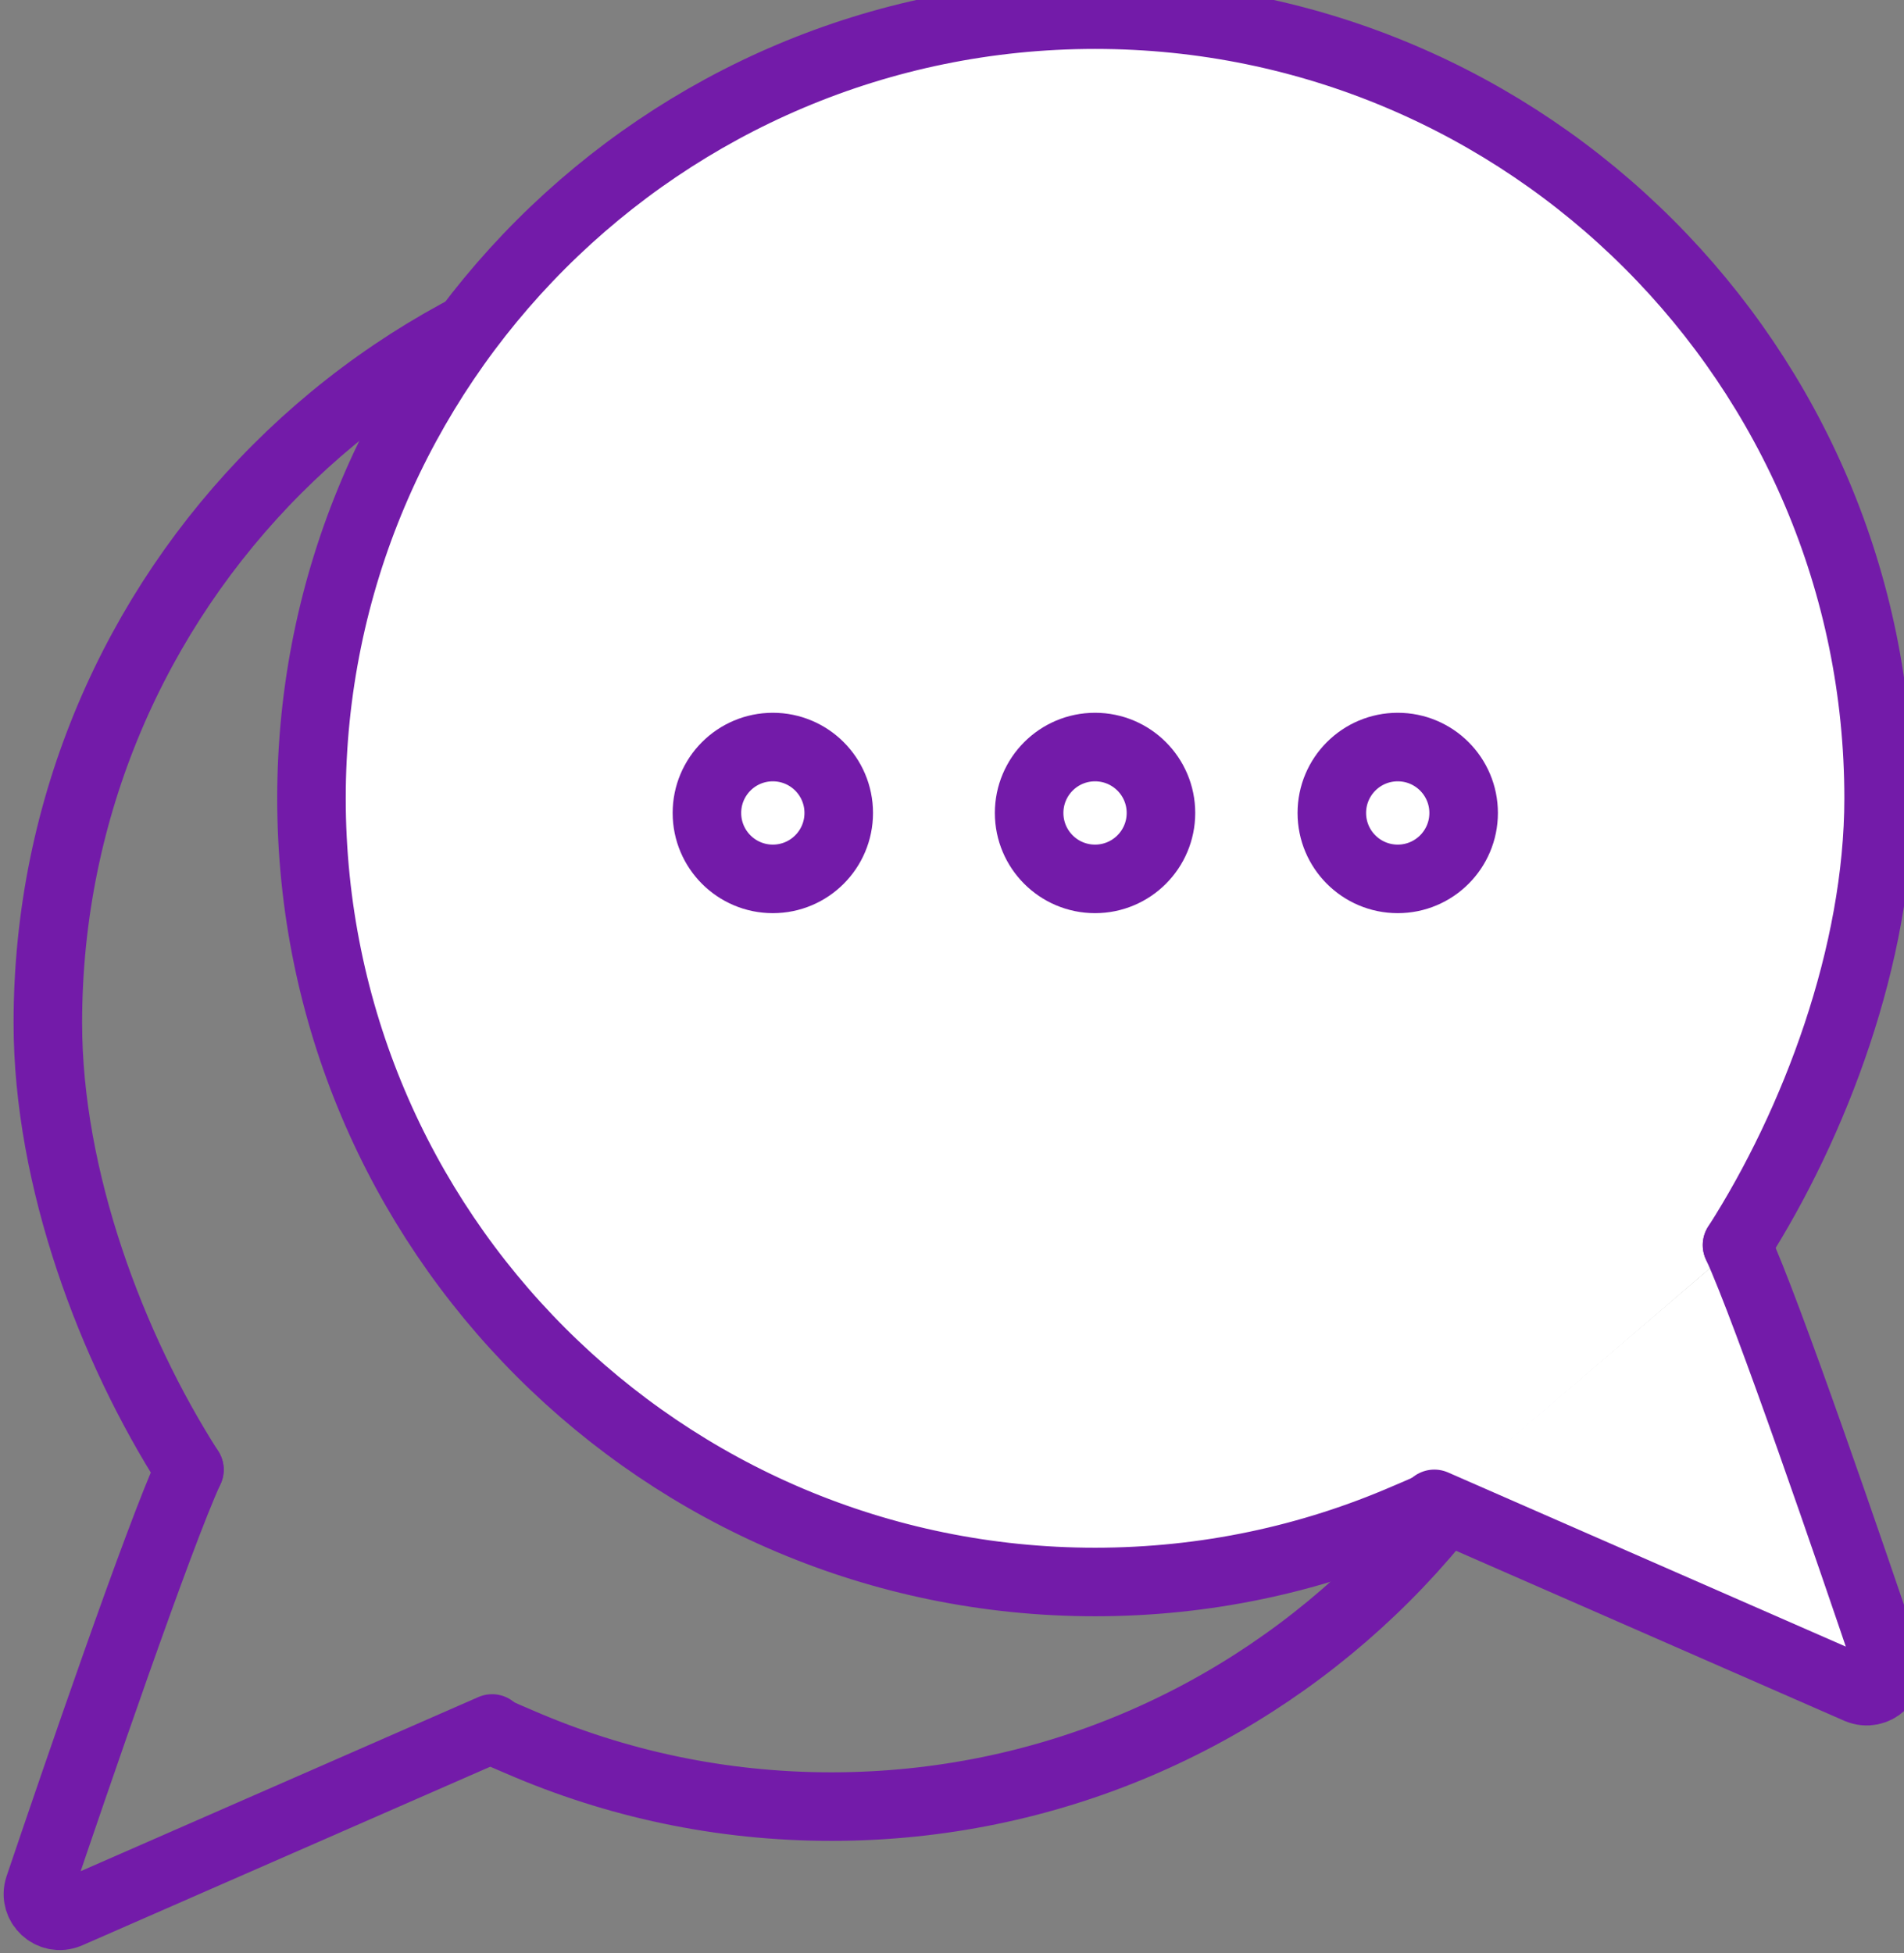 <?xml version="1.0" encoding="UTF-8"?> <svg xmlns="http://www.w3.org/2000/svg" width="390" height="400" viewBox="0 0 390 400" fill="none"><rect x="0" y="0" width="390" height="400" fill="#808080" stroke="none"/> <path d="M100.9 354.3C102.7 355.2 104.6 356 106.5 356.8C126.1 365.3 147.6 370 170.3 370C258.9 370 330.8 298.1 330.8 209.5C330.8 120.9 259 49 170.3 49C81.6 49 9.8 120.9 9.8 209.5C9.8 241.4 22.8 276 38.8 301" stroke="#731BA9" stroke-width="14.04" stroke-miterlimit="10" stroke-linecap="round"></path> <path d="M38.8 301C32.6 314.4 15.2 365.2 8 386.5C6.8 390.1 10.4 393.5 14 392L100.8 354" stroke="#731BA9" stroke-width="14.04" stroke-miterlimit="10" stroke-linecap="round"></path> <path d="M236.3 226C243.756 226 249.8 219.956 249.8 212.5C249.8 205.044 243.756 199 236.3 199C228.844 199 222.8 205.044 222.8 212.5C222.8 219.956 228.844 226 236.3 226Z" stroke="#731BA9" stroke-width="14.04" stroke-miterlimit="10" stroke-linecap="round"></path> <path d="M170.3 226C177.756 226 183.8 219.956 183.8 212.5C183.8 205.044 177.756 199 170.3 199C162.844 199 156.8 205.044 156.8 212.5C156.8 219.956 162.844 226 170.3 226Z" stroke="#731BA9" stroke-width="14.04" stroke-miterlimit="10" stroke-linecap="round"></path> <path d="M108.3 226C115.756 226 121.8 219.956 121.8 212.5C121.8 205.044 115.756 199 108.3 199C100.844 199 94.8 205.044 94.8 212.5C94.8 219.956 100.844 226 108.3 226Z" stroke="#731BA9" stroke-width="14.04" stroke-miterlimit="10" stroke-linecap="round"></path> <path d="M293.7 308.3C291.9 309.2 290 310 288.1 310.8C268.5 319.3 247 324 224.3 324C135.7 324 63.8 252.1 63.8 163.5C63.8 74.9 135.7 3 224.3 3C312.9 3 384.8 74.9 384.8 163.5C384.8 195.4 371.8 230 355.8 255" fill="white"></path> <path d="M293.7 308.3C291.9 309.2 290 310 288.1 310.8C268.5 319.3 247 324 224.3 324C135.7 324 63.8 252.1 63.8 163.5C63.8 74.9 135.7 3 224.3 3C312.9 3 384.8 74.9 384.8 163.5C384.8 195.4 371.8 230 355.8 255" stroke="#731BA9" stroke-width="14.04" stroke-miterlimit="10" stroke-linecap="round"></path> <path d="M355.8 255C362 268.4 379.4 319.2 386.6 340.5C387.8 344.1 384.2 347.5 380.6 346L293.8 308" fill="white"></path> <path d="M355.8 255C362 268.4 379.4 319.2 386.6 340.5C387.8 344.1 384.2 347.5 380.6 346L293.8 308" stroke="#731BA9" stroke-width="14.04" stroke-miterlimit="10" stroke-linecap="round"></path> <path d="M158.3 180C165.756 180 171.8 173.956 171.8 166.5C171.8 159.044 165.756 153 158.3 153C150.844 153 144.8 159.044 144.8 166.5C144.8 173.956 150.844 180 158.3 180Z" fill="white" stroke="#731BA9" stroke-width="14.04" stroke-miterlimit="10" stroke-linecap="round"></path> <path d="M224.3 180C231.756 180 237.8 173.956 237.8 166.5C237.8 159.044 231.756 153 224.3 153C216.844 153 210.8 159.044 210.8 166.5C210.8 173.956 216.844 180 224.3 180Z" fill="white" stroke="#731BA9" stroke-width="14.04" stroke-miterlimit="10" stroke-linecap="round"></path> <path d="M286.3 180C293.756 180 299.8 173.956 299.8 166.5C299.8 159.044 293.756 153 286.3 153C278.844 153 272.8 159.044 272.8 166.5C272.8 173.956 278.844 180 286.3 180Z" fill="white" stroke="#731BA9" stroke-width="14.04" stroke-miterlimit="10" stroke-linecap="round"></path> </svg> 